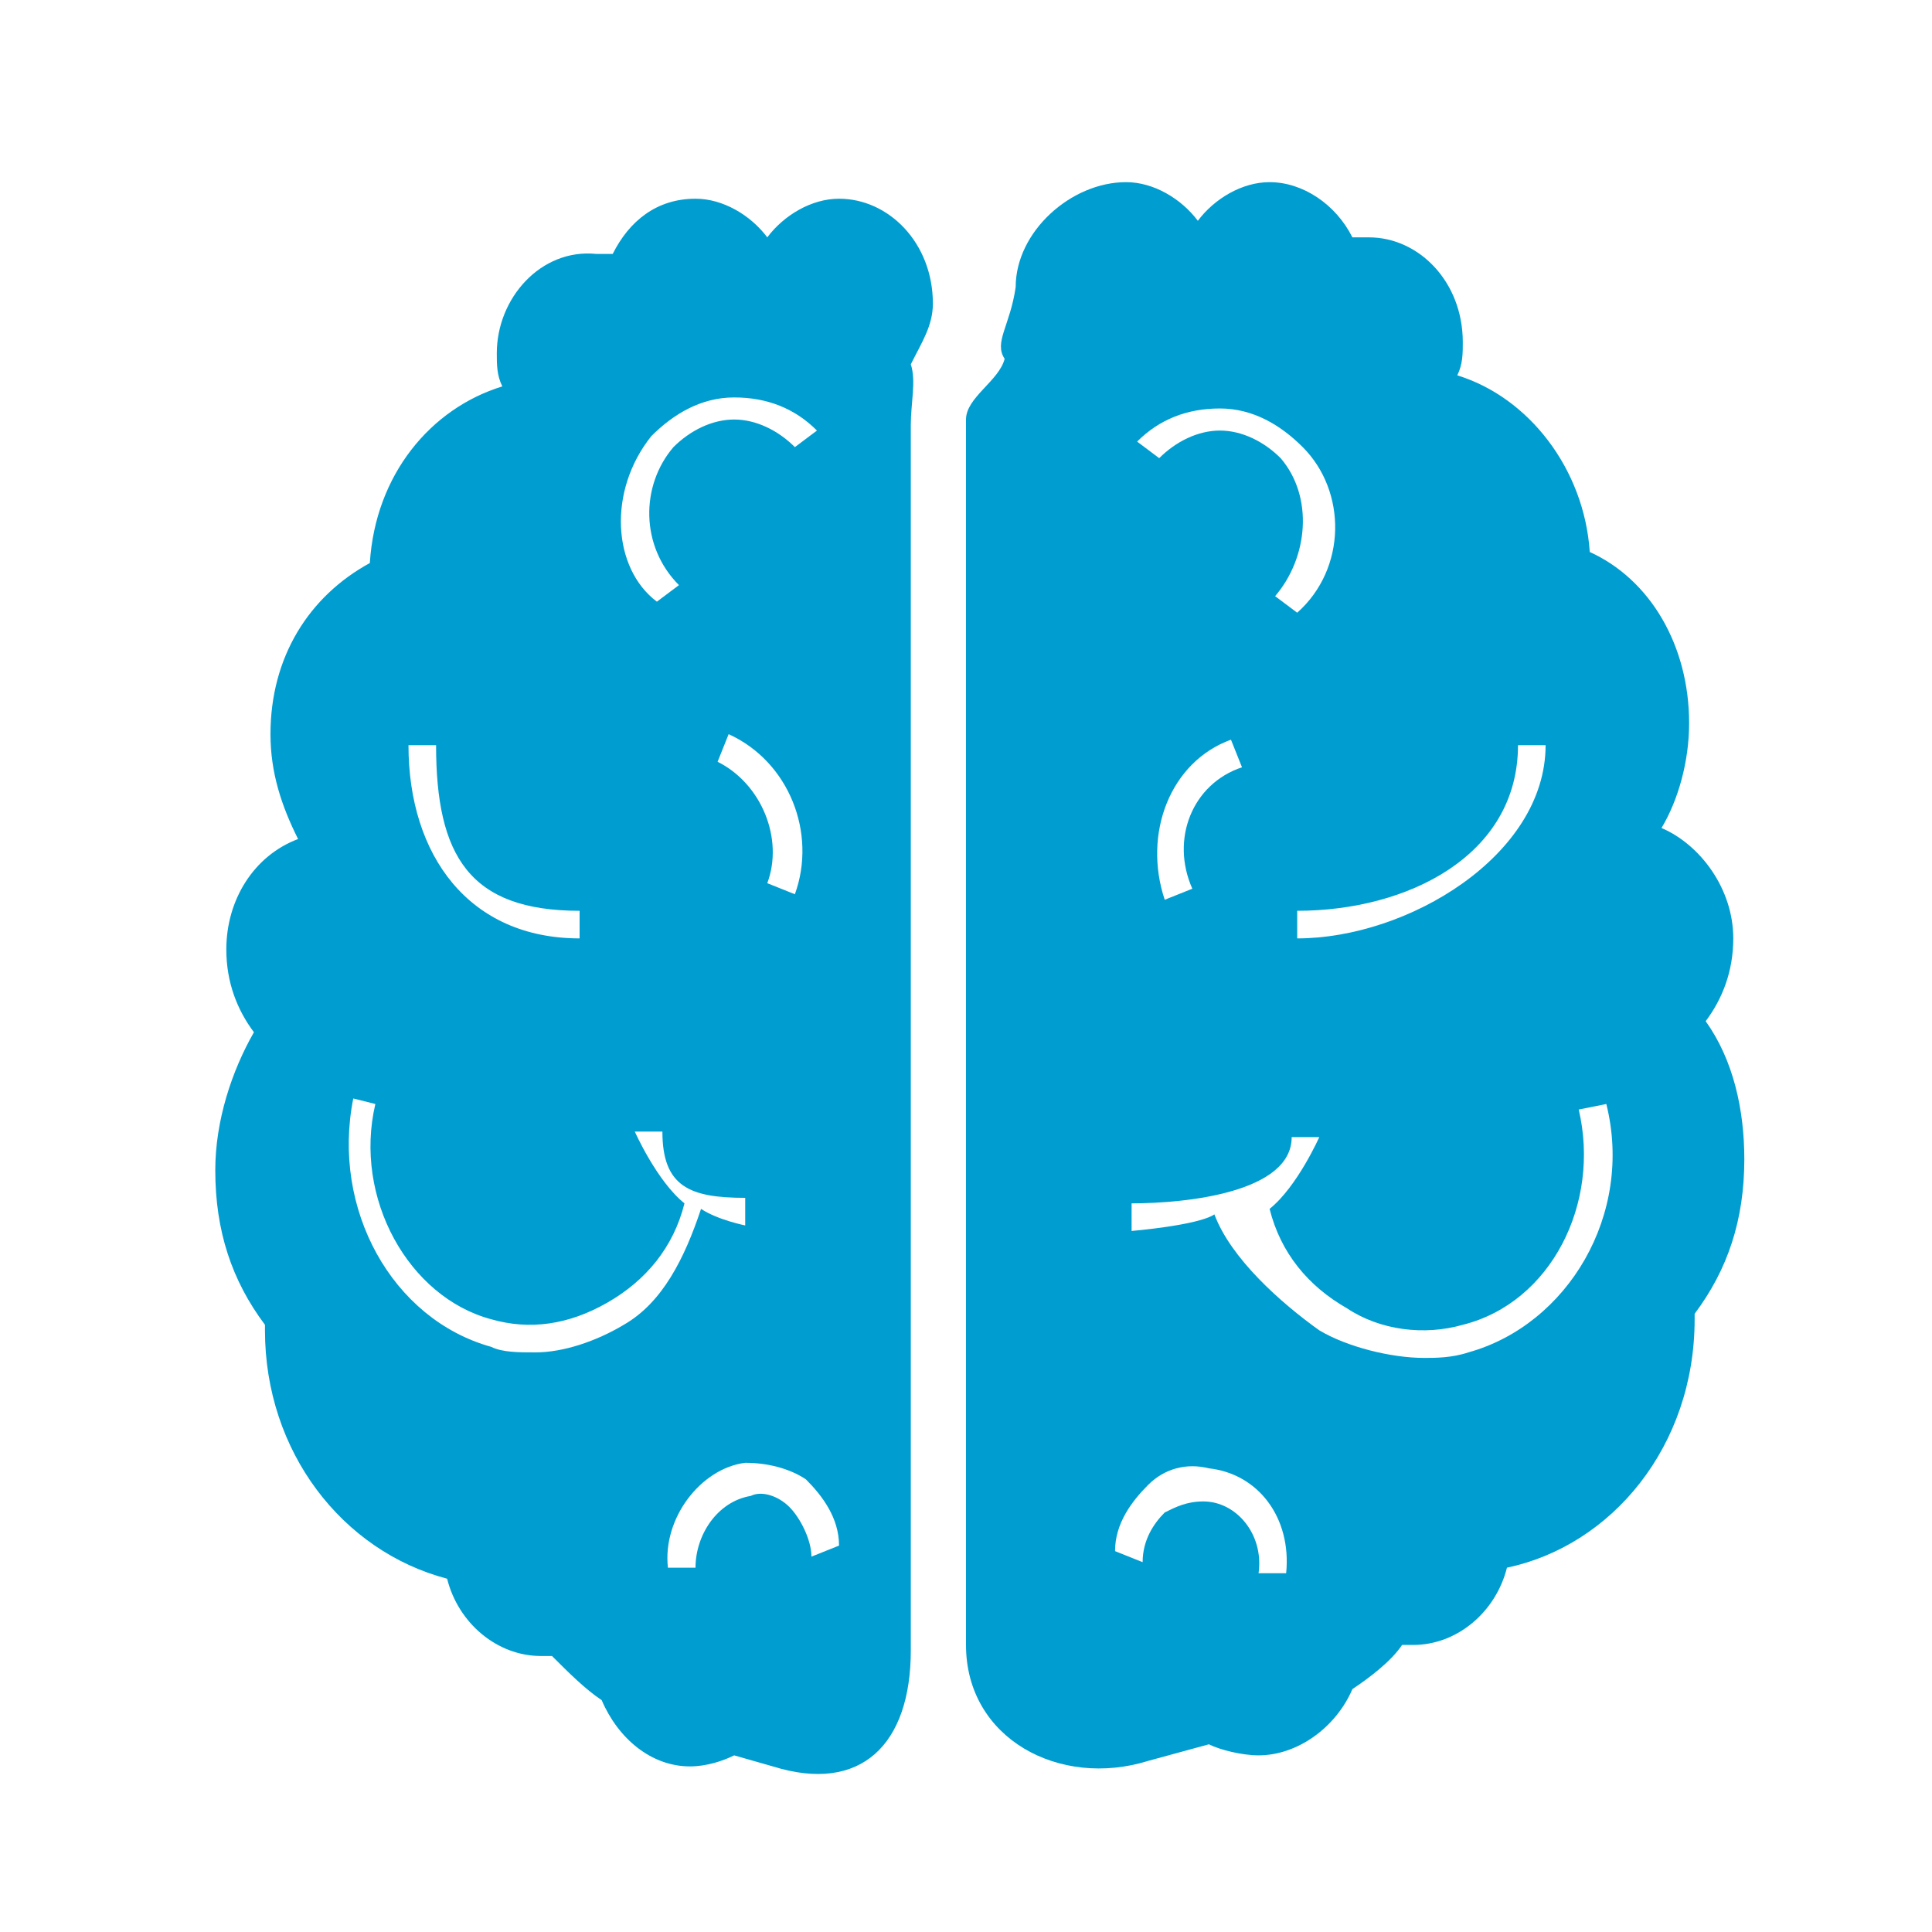 <?xml version="1.0" encoding="utf-8"?>
<!-- Generator: Adobe Illustrator 16.0.0, SVG Export Plug-In . SVG Version: 6.00 Build 0)  -->
<!DOCTYPE svg PUBLIC "-//W3C//DTD SVG 1.1//EN" "http://www.w3.org/Graphics/SVG/1.1/DTD/svg11.dtd">
<svg version="1.1" id="Ebene_1" xmlns="http://www.w3.org/2000/svg" xmlns:xlink="http://www.w3.org/1999/xlink" x="0px" y="0px"
	 width="35px" height="35px" viewBox="0 0 35 35" enable-background="new 0 0 35 35" xml:space="preserve">
<path fill="#009dd0" d="M16.9,5.5c0-1.1-0.8-1.9-1.7-1.9c-0.5,0-1,0.3-1.3,0.7c-0.3-0.4-0.8-0.7-1.3-0.7c-0.7,0-1.2,0.4-1.5,1
	c-0.1,0-0.2,0-0.3,0C9.8,4.5,9,5.4,9,6.4C9,6.6,9,6.8,9.1,7c-1.3,0.4-2.3,1.6-2.4,3.2c-1.1,0.6-1.8,1.7-1.8,3.1
	c0,0.7,0.2,1.3,0.5,1.9c-0.8,0.3-1.3,1.1-1.3,2c0,0.6,0.2,1.1,0.5,1.5c-0.4,0.7-0.7,1.6-0.7,2.5c0,1.1,0.3,2,0.9,2.8
	c0,0,0,0.1,0,0.1c0,2.2,1.4,4,3.3,4.5c0.2,0.8,0.9,1.4,1.7,1.4c0.1,0,0.1,0,0.2,0c0.3,0.3,0.6,0.6,0.9,0.8c0.3,0.7,0.9,1.2,1.6,1.2
	c0.3,0,0.6-0.1,0.8-0.2L14,32c1.6,0.5,2.5-0.4,2.5-2.1V7.7c0-0.4,0.1-0.8,0-1.1C16.7,6.2,16.9,5.9,16.9,5.5z M11.8,7.9
	c0.4-0.4,0.9-0.7,1.5-0.7c0.6,0,1.1,0.2,1.5,0.6l-0.4,0.3c-0.3-0.3-0.7-0.5-1.1-0.5c-0.4,0-0.8,0.2-1.1,0.5
	c-0.6,0.7-0.6,1.8,0.1,2.5l-0.4,0.3C11.1,10.3,11,8.9,11.8,7.9z M13,13.8l0.2-0.5c1.1,0.5,1.6,1.8,1.2,2.9l-0.5-0.2
	C14.2,15.2,13.8,14.2,13,13.8z M7.9,13.5c0,2,0.6,3,2.6,3V17c-2,0-3.1-1.5-3.1-3.5H7.9z M11.3,24c-0.5,0.3-1.1,0.5-1.6,0.5
	c-0.3,0-0.6,0-0.8-0.1c-1.8-0.5-2.9-2.5-2.5-4.5L6.8,20c-0.4,1.7,0.6,3.5,2.1,3.9c0.7,0.2,1.4,0.1,2.1-0.3c0.7-0.4,1.2-1,1.4-1.8
	c-0.5-0.4-0.9-1.3-0.9-1.3H12c0,1,0.5,1.2,1.5,1.2v0.5c0,0-0.5-0.1-0.8-0.3C12.4,22.8,12,23.6,11.3,24z M14.7,28.2
	c0-0.3-0.2-0.7-0.4-0.9c-0.2-0.2-0.5-0.3-0.7-0.2c-0.6,0.1-1,0.7-1,1.3l-0.5,0c-0.1-0.9,0.6-1.8,1.4-1.9c0.4,0,0.8,0.1,1.1,0.3
	c0.3,0.3,0.6,0.7,0.6,1.2L14.7,28.2z"/>
<path fill="#009dd0" d="M18.2,6.5c-0.1,0.4-0.7,0.7-0.7,1.1v22.2c0,1.7,1.7,2.6,3.3,2.1l1.1-0.3c0.2,0.1,0.6,0.2,0.9,0.2
	c0.7,0,1.4-0.5,1.7-1.2c0.3-0.2,0.7-0.5,0.9-0.8c0.1,0,0.1,0,0.2,0c0.8,0,1.5-0.6,1.7-1.4c1.9-0.4,3.4-2.2,3.4-4.5c0,0,0-0.1,0-0.1
	c0.6-0.8,0.9-1.7,0.9-2.8c0-0.9-0.2-1.8-0.7-2.5c0.3-0.4,0.5-0.9,0.5-1.5c0-0.9-0.6-1.7-1.3-2c0.3-0.5,0.5-1.2,0.5-1.9
	c0-1.4-0.7-2.6-1.8-3.1c-0.1-1.5-1.1-2.8-2.4-3.2c0.1-0.2,0.1-0.4,0.1-0.6c0-1.1-0.8-1.9-1.7-1.9c-0.1,0-0.2,0-0.3,0
	c-0.3-0.6-0.9-1-1.5-1c-0.5,0-1,0.3-1.3,0.7c-0.3-0.4-0.8-0.7-1.3-0.7c-1,0-2,0.9-2,1.9C18.3,5.9,18,6.2,18.2,6.5z M23.5,11.1
	l-0.4-0.3c0.6-0.7,0.7-1.8,0.1-2.5c-0.3-0.3-0.7-0.5-1.1-0.5c-0.4,0-0.8,0.2-1.1,0.5l-0.4-0.3c0.4-0.4,0.9-0.6,1.5-0.6
	c0.6,0,1.1,0.3,1.5,0.7C24.4,8.9,24.4,10.3,23.5,11.1z M21.6,16.1l-0.5,0.2c-0.4-1.2,0.1-2.5,1.2-2.9l0.2,0.5
	C21.6,14.2,21.2,15.2,21.6,16.1z M28,13.5c0,2-2.5,3.5-4.5,3.5v-0.5c2,0,4-1,4-3H28z M22,22c-0.3,0.2-1.5,0.3-1.5,0.3v-0.5
	c1,0,2.9-0.2,2.9-1.2h0.5c0,0-0.4,0.9-0.9,1.3c0.2,0.8,0.7,1.4,1.4,1.8c0.6,0.4,1.4,0.5,2.1,0.3c1.6-0.4,2.5-2.2,2.1-3.9l0.5-0.1
	c0.5,2-0.7,4-2.5,4.5c-0.3,0.1-0.6,0.1-0.8,0.1c-0.6,0-1.4-0.2-1.9-0.5C23.2,23.6,22.3,22.8,22,22z M20.2,28.1
	c0-0.5,0.3-0.9,0.6-1.2c0.3-0.3,0.7-0.4,1.1-0.3c0.9,0.1,1.5,0.9,1.4,1.9l-0.5,0c0.1-0.7-0.4-1.3-1-1.3c-0.3,0-0.5,0.1-0.7,0.2
	c-0.2,0.2-0.4,0.5-0.4,0.9L20.2,28.1z"/>
</svg>
